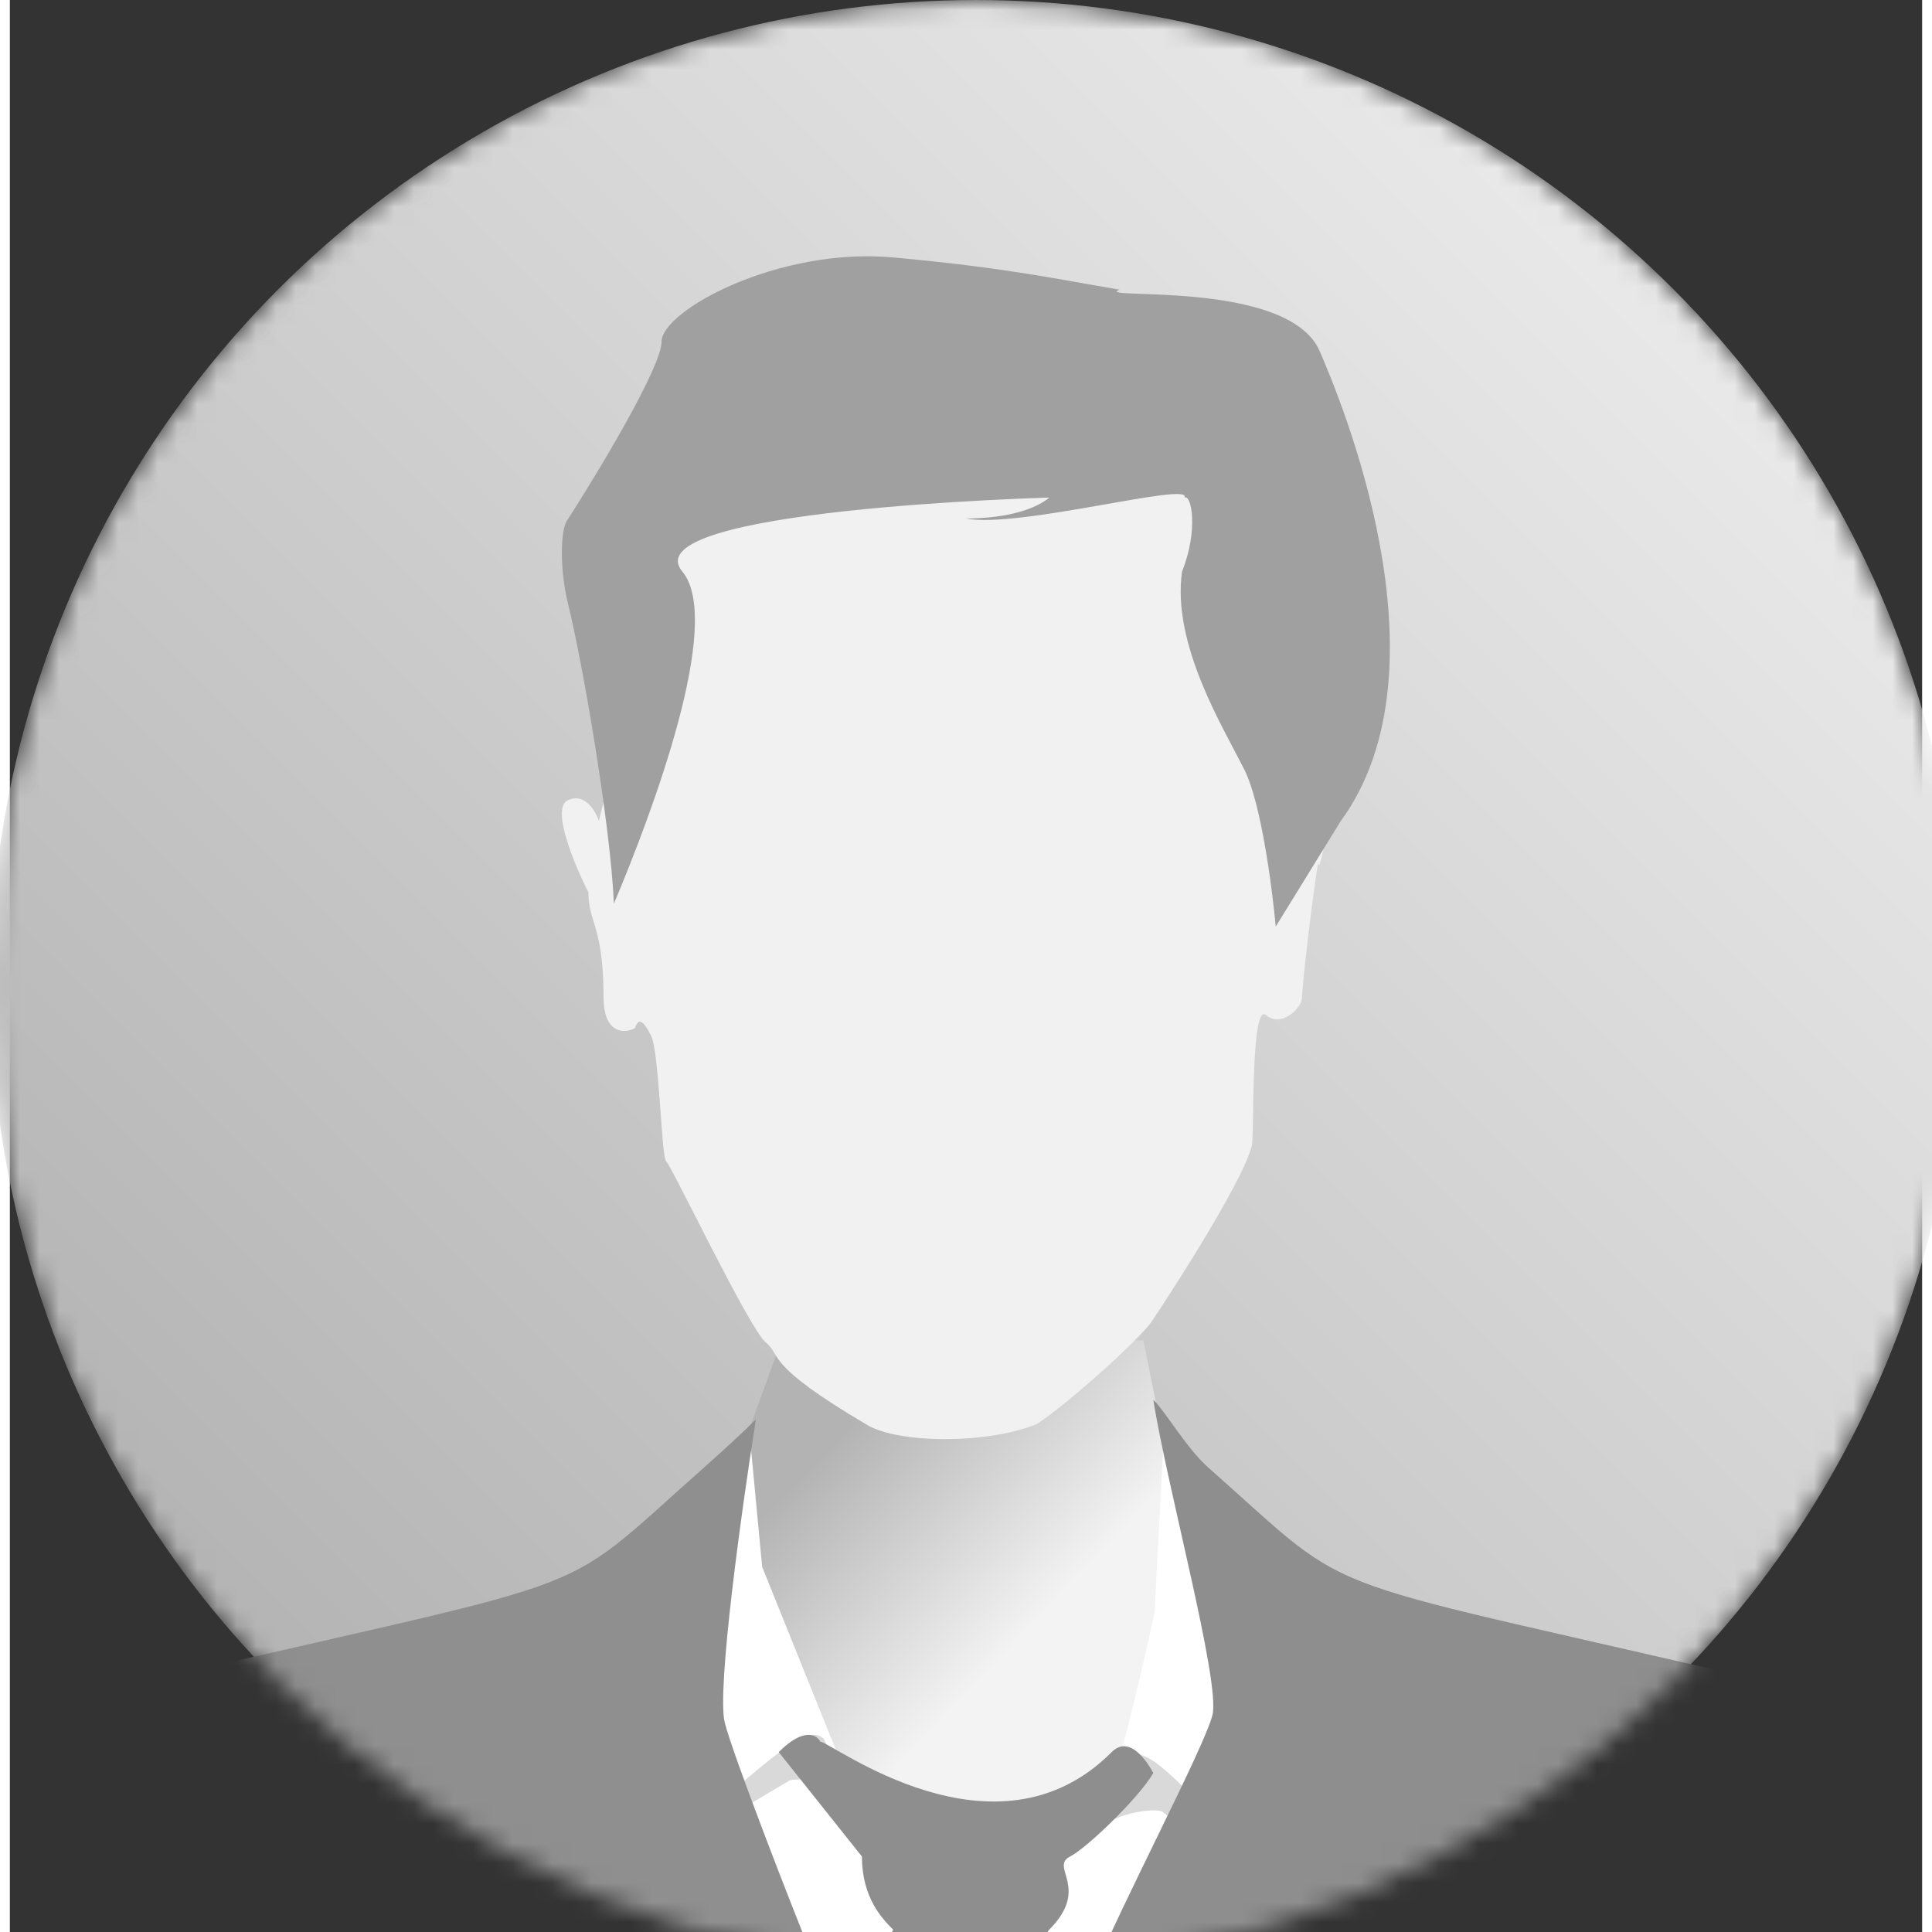 <svg width="100" height="100" viewBox="1 0 97 98" fill="none" xmlns="http://www.w3.org/2000/svg">
<rect x="1" y="0" width="97" height="98" fill="#333333" stroke="none"/>
<mask id="mask0_4305_41959" style="mask-type:alpha" maskUnits="userSpaceOnUse" x="0" y="0" width="100" height="100">
<circle cx="50" cy="50" r="50" fill="#D9D9D9"/>
</mask>
<g mask="url(#mask0_4305_41959)">
<circle cx="50" cy="50" r="50" fill="url(#paint0_linear_4305_41959)"/>
<path d="M38 88.5L38.5 72.5L40.5 67L58.5 68L59.5 73L67 90.5L49.5 95L38 88.5Z" fill="url(#paint1_linear_4305_41959)"/>
<path d="M59.067 81.79L59.5 73.5V72.5L66 82.877L56.933 103H50.533L50 99.193C51.956 96.655 55.973 91.579 56.4 91.579C56.827 91.579 58.356 85.053 59.067 81.79Z" fill="white"/>
<path d="M39.16 79.474L38.5 72.5L37.08 74.21L35 85.79L40.72 100H46.44L48 99.474V96L44 91.5L39.16 79.474Z" fill="white"/>
<path d="M37 91.443C40.953 87.875 41.765 87.705 42.294 88.21C42.824 89.471 44.447 92.132 43.882 91.24C43.318 90.348 40.765 90.142 40.529 90.328L37.706 92L37 91.443Z" fill="#D9D9D9"/>
<path d="M63 93.303C59.047 88.844 58.235 88.631 57.706 89.262C57.176 90.838 55.553 94.165 56.118 93.05C56.682 91.936 59.235 91.677 59.471 91.91L62.294 94L63 93.303Z" fill="#D9D9D9"/>
<path d="M92.316 85.826C94.842 86.654 95.825 94.798 96 98.766V99.951C85.11 100.123 56 100 56 100C57.404 96.554 61.579 88.656 62 87C62.421 85.344 59.702 75.436 59 71C59.66 71.65 60.674 73.451 61.789 74.439C69.816 81.543 66 79.615 92.316 85.826Z" fill="#8E8E8E"/>
<path d="M5.684 85.826C3.158 86.654 2.175 94.798 2 98.766V99.951C12.89 100.123 42 100 42 100C40.596 96.554 37.684 89.035 37.263 87.379C36.842 85.723 38.14 76.436 38.842 72C38.182 72.65 37.326 73.451 36.211 74.439C28.184 81.543 32 79.615 5.684 85.826Z" fill="#8F8F8F"/>
<path d="M34.288 58.902C34.526 59.053 38.5 67.4 39.339 68.088C40.177 68.777 39.212 69.175 44.5 72.287C46.076 73.214 50.512 73.277 53.088 72.238C54.674 71.201 58.303 67.936 58.905 67.051C59.561 66.086 63.5 60.07 64 58.116C64.129 57.612 63.932 50.8 64.722 51.49C65.488 52.159 66.546 51.122 66.546 50.603C66.546 50.016 67.013 45.957 67.366 43.71C67.366 44.056 67.472 44.125 67.895 41.635C68.318 39.145 67.366 38.177 66.837 38.004L64.722 41.116C64.545 40.597 64.299 38.834 64.722 35.929C65.145 33.025 63.135 30.915 62.078 30.224C60.491 29.705 62.078 17.775 61.549 20.368C61.02 22.962 49.386 20.887 48.328 21.924C47.271 22.962 34.579 22.962 34.051 22.443C33.522 21.924 32.993 29.186 32.993 31.261C32.993 32.921 31.583 38.868 30.878 41.635C30.701 41.116 30.137 40.183 29.291 40.597C28.445 41.013 29.644 43.883 30.349 45.266C30.349 46.822 31.115 46.972 31.115 50.603C31.115 52.263 31.997 52.505 32.702 52.159C32.878 51.641 33.099 51.698 33.522 52.528C33.945 53.358 34.051 58.752 34.288 58.902Z" fill="#F1F1F1"/>
<path d="M29.303 30.581C30.038 33.547 31.464 41.777 31.64 45.837C33.577 41.247 37.225 31.535 35.112 28.993C32.472 25.815 53.717 25.24 53.717 25.24C53.717 25.24 52.661 26.299 49.492 26.299C52.133 26.828 61.004 24.392 60.582 25.24C60.934 25.063 61.304 26.874 60.459 28.993C59.931 32.7 62.571 36.937 63.627 39.056C64.472 40.75 65.035 45.058 65.211 47L68.503 41.658C74.267 33.775 68.371 19.986 67.467 17.872L67.447 17.825C65.863 14.117 55.805 15.244 57.291 14.693C54.122 14.163 51.605 13.588 45.797 13.058C39.988 12.528 34.056 15.752 34.056 17.341C34.056 18.612 30.888 23.873 29.303 26.344C28.899 26.828 28.899 28.947 29.303 30.581Z" fill="#A0A0A0"/>
<path d="M45.806 97.881L44.75 100L54.25 100C54.074 99.647 53.3 98.305 53.722 97.881C55.833 95.762 53.722 94.702 54.778 94.173C55.622 93.749 58.296 91.171 59 89.935C59 89.935 57.944 87.816 56.889 88.875C50.978 94.808 42.639 88.346 42.111 88.346C41.935 87.992 41.267 87.604 40 88.875L44.222 94.173C44.222 96.292 45.278 97.351 45.806 97.881Z" fill="#8E8E8E"/>
</g>
<defs>
<linearGradient id="paint0_linear_4305_41959" x1="100" y1="-5.96046e-06" x2="-5.96046e-06" y2="100" gradientUnits="userSpaceOnUse">
<stop stop-color="#F4F4F4"/>
<stop offset="1" stop-color="#AAA9A9"/>
</linearGradient>
<linearGradient id="paint1_linear_4305_41959" x1="50.5" y1="85" x2="40.5" y2="75.5" gradientUnits="userSpaceOnUse">
<stop stop-color="#F3F3F3"/>
<stop offset="1" stop-color="#B3B3B3"/>
</linearGradient>
</defs>
</svg>
